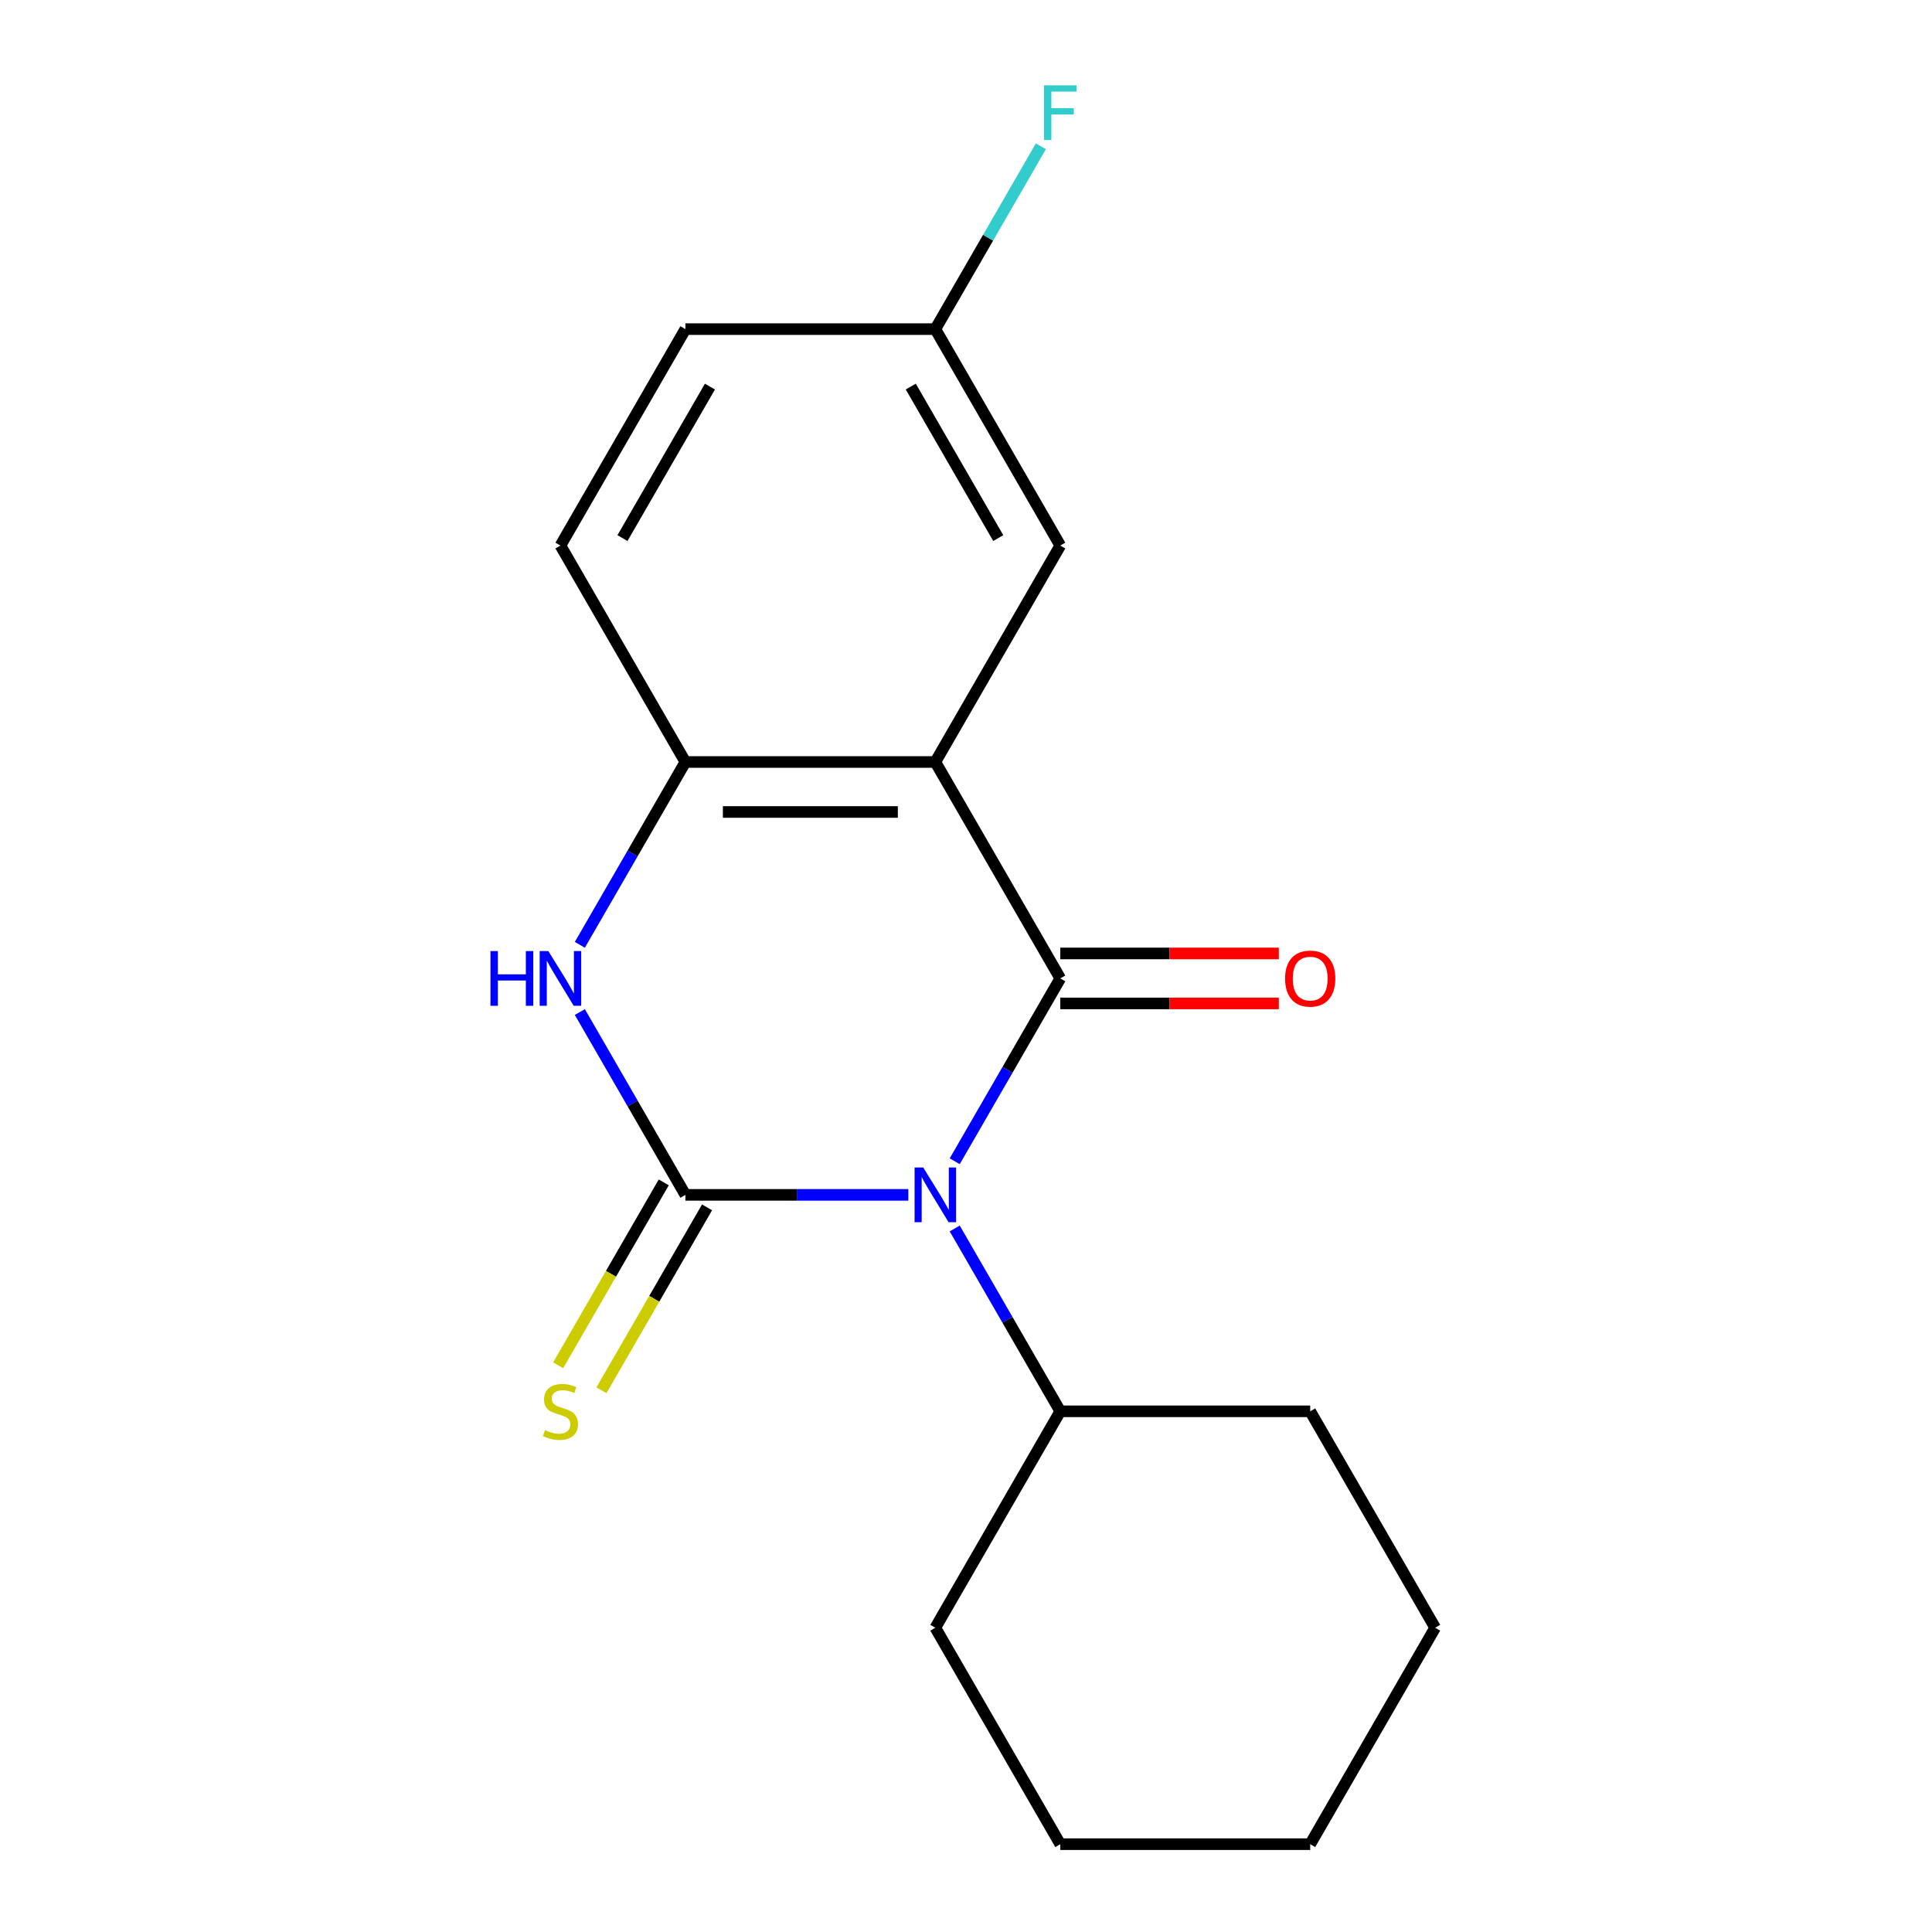 <?xml version='1.0' encoding='iso-8859-1'?>
<svg version='1.1' baseProfile='full'
              xmlns='http://www.w3.org/2000/svg'
                      xmlns:rdkit='http://www.rdkit.org/xml'
                      xmlns:xlink='http://www.w3.org/1999/xlink'
                  xml:space='preserve'
width='1000px' height='1000px' viewBox='0 0 1000 1000'>
<!-- END OF HEADER -->
<rect style='opacity:1.0;fill:#FFFFFF;stroke:none' width='1000' height='1000' x='0' y='0'> </rect>
<path class='bond-0' d='M 470.147,618.463 L 412.455,618.463' style='fill:none;fill-rule:evenodd;stroke:#0000FF;stroke-width:6px;stroke-linecap:butt;stroke-linejoin:miter;stroke-opacity:1' />
<path class='bond-0' d='M 412.455,618.463 L 354.762,618.463' style='fill:none;fill-rule:evenodd;stroke:#000000;stroke-width:6px;stroke-linecap:butt;stroke-linejoin:miter;stroke-opacity:1' />
<path class='bond-1' d='M 494.163,601.069 L 521.482,553.752' style='fill:none;fill-rule:evenodd;stroke:#0000FF;stroke-width:6px;stroke-linecap:butt;stroke-linejoin:miter;stroke-opacity:1' />
<path class='bond-1' d='M 521.482,553.752 L 548.8,506.435' style='fill:none;fill-rule:evenodd;stroke:#000000;stroke-width:6px;stroke-linecap:butt;stroke-linejoin:miter;stroke-opacity:1' />
<path class='bond-8' d='M 494.163,635.857 L 521.482,683.173' style='fill:none;fill-rule:evenodd;stroke:#0000FF;stroke-width:6px;stroke-linecap:butt;stroke-linejoin:miter;stroke-opacity:1' />
<path class='bond-8' d='M 521.482,683.173 L 548.8,730.49' style='fill:none;fill-rule:evenodd;stroke:#000000;stroke-width:6px;stroke-linecap:butt;stroke-linejoin:miter;stroke-opacity:1' />
<path class='bond-3' d='M 354.762,618.463 L 327.444,571.146' style='fill:none;fill-rule:evenodd;stroke:#000000;stroke-width:6px;stroke-linecap:butt;stroke-linejoin:miter;stroke-opacity:1' />
<path class='bond-3' d='M 327.444,571.146 L 300.126,523.829' style='fill:none;fill-rule:evenodd;stroke:#0000FF;stroke-width:6px;stroke-linecap:butt;stroke-linejoin:miter;stroke-opacity:1' />
<path class='bond-5' d='M 343.56,611.995 L 316.23,659.332' style='fill:none;fill-rule:evenodd;stroke:#000000;stroke-width:6px;stroke-linecap:butt;stroke-linejoin:miter;stroke-opacity:1' />
<path class='bond-5' d='M 316.23,659.332 L 288.9,706.668' style='fill:none;fill-rule:evenodd;stroke:#CCCC00;stroke-width:6px;stroke-linecap:butt;stroke-linejoin:miter;stroke-opacity:1' />
<path class='bond-5' d='M 365.965,624.931 L 338.635,672.267' style='fill:none;fill-rule:evenodd;stroke:#000000;stroke-width:6px;stroke-linecap:butt;stroke-linejoin:miter;stroke-opacity:1' />
<path class='bond-5' d='M 338.635,672.267 L 311.305,719.604' style='fill:none;fill-rule:evenodd;stroke:#CCCC00;stroke-width:6px;stroke-linecap:butt;stroke-linejoin:miter;stroke-opacity:1' />
<path class='bond-2' d='M 548.8,506.435 L 484.121,394.408' style='fill:none;fill-rule:evenodd;stroke:#000000;stroke-width:6px;stroke-linecap:butt;stroke-linejoin:miter;stroke-opacity:1' />
<path class='bond-6' d='M 548.8,519.371 L 605.362,519.371' style='fill:none;fill-rule:evenodd;stroke:#000000;stroke-width:6px;stroke-linecap:butt;stroke-linejoin:miter;stroke-opacity:1' />
<path class='bond-6' d='M 605.362,519.371 L 661.924,519.371' style='fill:none;fill-rule:evenodd;stroke:#FF0000;stroke-width:6px;stroke-linecap:butt;stroke-linejoin:miter;stroke-opacity:1' />
<path class='bond-6' d='M 548.8,493.499 L 605.362,493.499' style='fill:none;fill-rule:evenodd;stroke:#000000;stroke-width:6px;stroke-linecap:butt;stroke-linejoin:miter;stroke-opacity:1' />
<path class='bond-6' d='M 605.362,493.499 L 661.924,493.499' style='fill:none;fill-rule:evenodd;stroke:#FF0000;stroke-width:6px;stroke-linecap:butt;stroke-linejoin:miter;stroke-opacity:1' />
<path class='bond-4' d='M 484.121,394.408 L 354.762,394.408' style='fill:none;fill-rule:evenodd;stroke:#000000;stroke-width:6px;stroke-linecap:butt;stroke-linejoin:miter;stroke-opacity:1' />
<path class='bond-4' d='M 464.717,420.279 L 374.166,420.279' style='fill:none;fill-rule:evenodd;stroke:#000000;stroke-width:6px;stroke-linecap:butt;stroke-linejoin:miter;stroke-opacity:1' />
<path class='bond-7' d='M 484.121,394.408 L 548.8,282.38' style='fill:none;fill-rule:evenodd;stroke:#000000;stroke-width:6px;stroke-linecap:butt;stroke-linejoin:miter;stroke-opacity:1' />
<path class='bond-18' d='M 300.126,489.041 L 327.444,441.724' style='fill:none;fill-rule:evenodd;stroke:#0000FF;stroke-width:6px;stroke-linecap:butt;stroke-linejoin:miter;stroke-opacity:1' />
<path class='bond-18' d='M 327.444,441.724 L 354.762,394.408' style='fill:none;fill-rule:evenodd;stroke:#000000;stroke-width:6px;stroke-linecap:butt;stroke-linejoin:miter;stroke-opacity:1' />
<path class='bond-9' d='M 354.762,394.408 L 290.083,282.38' style='fill:none;fill-rule:evenodd;stroke:#000000;stroke-width:6px;stroke-linecap:butt;stroke-linejoin:miter;stroke-opacity:1' />
<path class='bond-10' d='M 548.8,282.38 L 484.121,170.352' style='fill:none;fill-rule:evenodd;stroke:#000000;stroke-width:6px;stroke-linecap:butt;stroke-linejoin:miter;stroke-opacity:1' />
<path class='bond-10' d='M 516.693,278.512 L 471.417,200.092' style='fill:none;fill-rule:evenodd;stroke:#000000;stroke-width:6px;stroke-linecap:butt;stroke-linejoin:miter;stroke-opacity:1' />
<path class='bond-13' d='M 548.8,730.49 L 484.121,842.518' style='fill:none;fill-rule:evenodd;stroke:#000000;stroke-width:6px;stroke-linecap:butt;stroke-linejoin:miter;stroke-opacity:1' />
<path class='bond-14' d='M 548.8,730.49 L 678.158,730.49' style='fill:none;fill-rule:evenodd;stroke:#000000;stroke-width:6px;stroke-linecap:butt;stroke-linejoin:miter;stroke-opacity:1' />
<path class='bond-20' d='M 290.083,282.38 L 354.762,170.352' style='fill:none;fill-rule:evenodd;stroke:#000000;stroke-width:6px;stroke-linecap:butt;stroke-linejoin:miter;stroke-opacity:1' />
<path class='bond-20' d='M 322.191,278.512 L 367.466,200.092' style='fill:none;fill-rule:evenodd;stroke:#000000;stroke-width:6px;stroke-linecap:butt;stroke-linejoin:miter;stroke-opacity:1' />
<path class='bond-11' d='M 484.121,170.352 L 354.762,170.352' style='fill:none;fill-rule:evenodd;stroke:#000000;stroke-width:6px;stroke-linecap:butt;stroke-linejoin:miter;stroke-opacity:1' />
<path class='bond-12' d='M 484.121,170.352 L 511.439,123.036' style='fill:none;fill-rule:evenodd;stroke:#000000;stroke-width:6px;stroke-linecap:butt;stroke-linejoin:miter;stroke-opacity:1' />
<path class='bond-12' d='M 511.439,123.036 L 538.758,75.719' style='fill:none;fill-rule:evenodd;stroke:#33CCCC;stroke-width:6px;stroke-linecap:butt;stroke-linejoin:miter;stroke-opacity:1' />
<path class='bond-16' d='M 484.121,842.518 L 548.8,954.545' style='fill:none;fill-rule:evenodd;stroke:#000000;stroke-width:6px;stroke-linecap:butt;stroke-linejoin:miter;stroke-opacity:1' />
<path class='bond-15' d='M 678.158,730.49 L 742.837,842.518' style='fill:none;fill-rule:evenodd;stroke:#000000;stroke-width:6px;stroke-linecap:butt;stroke-linejoin:miter;stroke-opacity:1' />
<path class='bond-17' d='M 742.837,842.518 L 678.158,954.545' style='fill:none;fill-rule:evenodd;stroke:#000000;stroke-width:6px;stroke-linecap:butt;stroke-linejoin:miter;stroke-opacity:1' />
<path class='bond-19' d='M 548.8,954.545 L 678.158,954.545' style='fill:none;fill-rule:evenodd;stroke:#000000;stroke-width:6px;stroke-linecap:butt;stroke-linejoin:miter;stroke-opacity:1' />
<path  class='atom-0' d='M 477.861 604.303
L 487.141 619.303
Q 488.061 620.783, 489.541 623.463
Q 491.021 626.143, 491.101 626.303
L 491.101 604.303
L 494.861 604.303
L 494.861 632.623
L 490.981 632.623
L 481.021 616.223
Q 479.861 614.303, 478.621 612.103
Q 477.421 609.903, 477.061 609.223
L 477.061 632.623
L 473.381 632.623
L 473.381 604.303
L 477.861 604.303
' fill='#0000FF'/>
<path  class='atom-4' d='M 253.863 492.275
L 257.703 492.275
L 257.703 504.315
L 272.183 504.315
L 272.183 492.275
L 276.023 492.275
L 276.023 520.595
L 272.183 520.595
L 272.183 507.515
L 257.703 507.515
L 257.703 520.595
L 253.863 520.595
L 253.863 492.275
' fill='#0000FF'/>
<path  class='atom-4' d='M 283.823 492.275
L 293.103 507.275
Q 294.023 508.755, 295.503 511.435
Q 296.983 514.115, 297.063 514.275
L 297.063 492.275
L 300.823 492.275
L 300.823 520.595
L 296.943 520.595
L 286.983 504.195
Q 285.823 502.275, 284.583 500.075
Q 283.383 497.875, 283.023 497.195
L 283.023 520.595
L 279.343 520.595
L 279.343 492.275
L 283.823 492.275
' fill='#0000FF'/>
<path  class='atom-6' d='M 282.083 740.21
Q 282.403 740.33, 283.723 740.89
Q 285.043 741.45, 286.483 741.81
Q 287.963 742.13, 289.403 742.13
Q 292.083 742.13, 293.643 740.85
Q 295.203 739.53, 295.203 737.25
Q 295.203 735.69, 294.403 734.73
Q 293.643 733.77, 292.443 733.25
Q 291.243 732.73, 289.243 732.13
Q 286.723 731.37, 285.203 730.65
Q 283.723 729.93, 282.643 728.41
Q 281.603 726.89, 281.603 724.33
Q 281.603 720.77, 284.003 718.57
Q 286.443 716.37, 291.243 716.37
Q 294.523 716.37, 298.243 717.93
L 297.323 721.01
Q 293.923 719.61, 291.363 719.61
Q 288.603 719.61, 287.083 720.77
Q 285.563 721.89, 285.603 723.85
Q 285.603 725.37, 286.363 726.29
Q 287.163 727.21, 288.283 727.73
Q 289.443 728.25, 291.363 728.85
Q 293.923 729.65, 295.443 730.45
Q 296.963 731.25, 298.043 732.89
Q 299.163 734.49, 299.163 737.25
Q 299.163 741.17, 296.523 743.29
Q 293.923 745.37, 289.563 745.37
Q 287.043 745.37, 285.123 744.81
Q 283.243 744.29, 281.003 743.37
L 282.083 740.21
' fill='#CCCC00'/>
<path  class='atom-7' d='M 665.158 506.515
Q 665.158 499.715, 668.518 495.915
Q 671.878 492.115, 678.158 492.115
Q 684.438 492.115, 687.798 495.915
Q 691.158 499.715, 691.158 506.515
Q 691.158 513.395, 687.758 517.315
Q 684.358 521.195, 678.158 521.195
Q 671.918 521.195, 668.518 517.315
Q 665.158 513.435, 665.158 506.515
M 678.158 517.995
Q 682.478 517.995, 684.798 515.115
Q 687.158 512.195, 687.158 506.515
Q 687.158 500.955, 684.798 498.155
Q 682.478 495.315, 678.158 495.315
Q 673.838 495.315, 671.478 498.115
Q 669.158 500.915, 669.158 506.515
Q 669.158 512.235, 671.478 515.115
Q 673.838 517.995, 678.158 517.995
' fill='#FF0000'/>
<path  class='atom-13' d='M 540.38 44.165
L 557.22 44.165
L 557.22 47.405
L 544.18 47.405
L 544.18 56.005
L 555.78 56.005
L 555.78 59.285
L 544.18 59.285
L 544.18 72.485
L 540.38 72.485
L 540.38 44.165
' fill='#33CCCC'/>
</svg>
